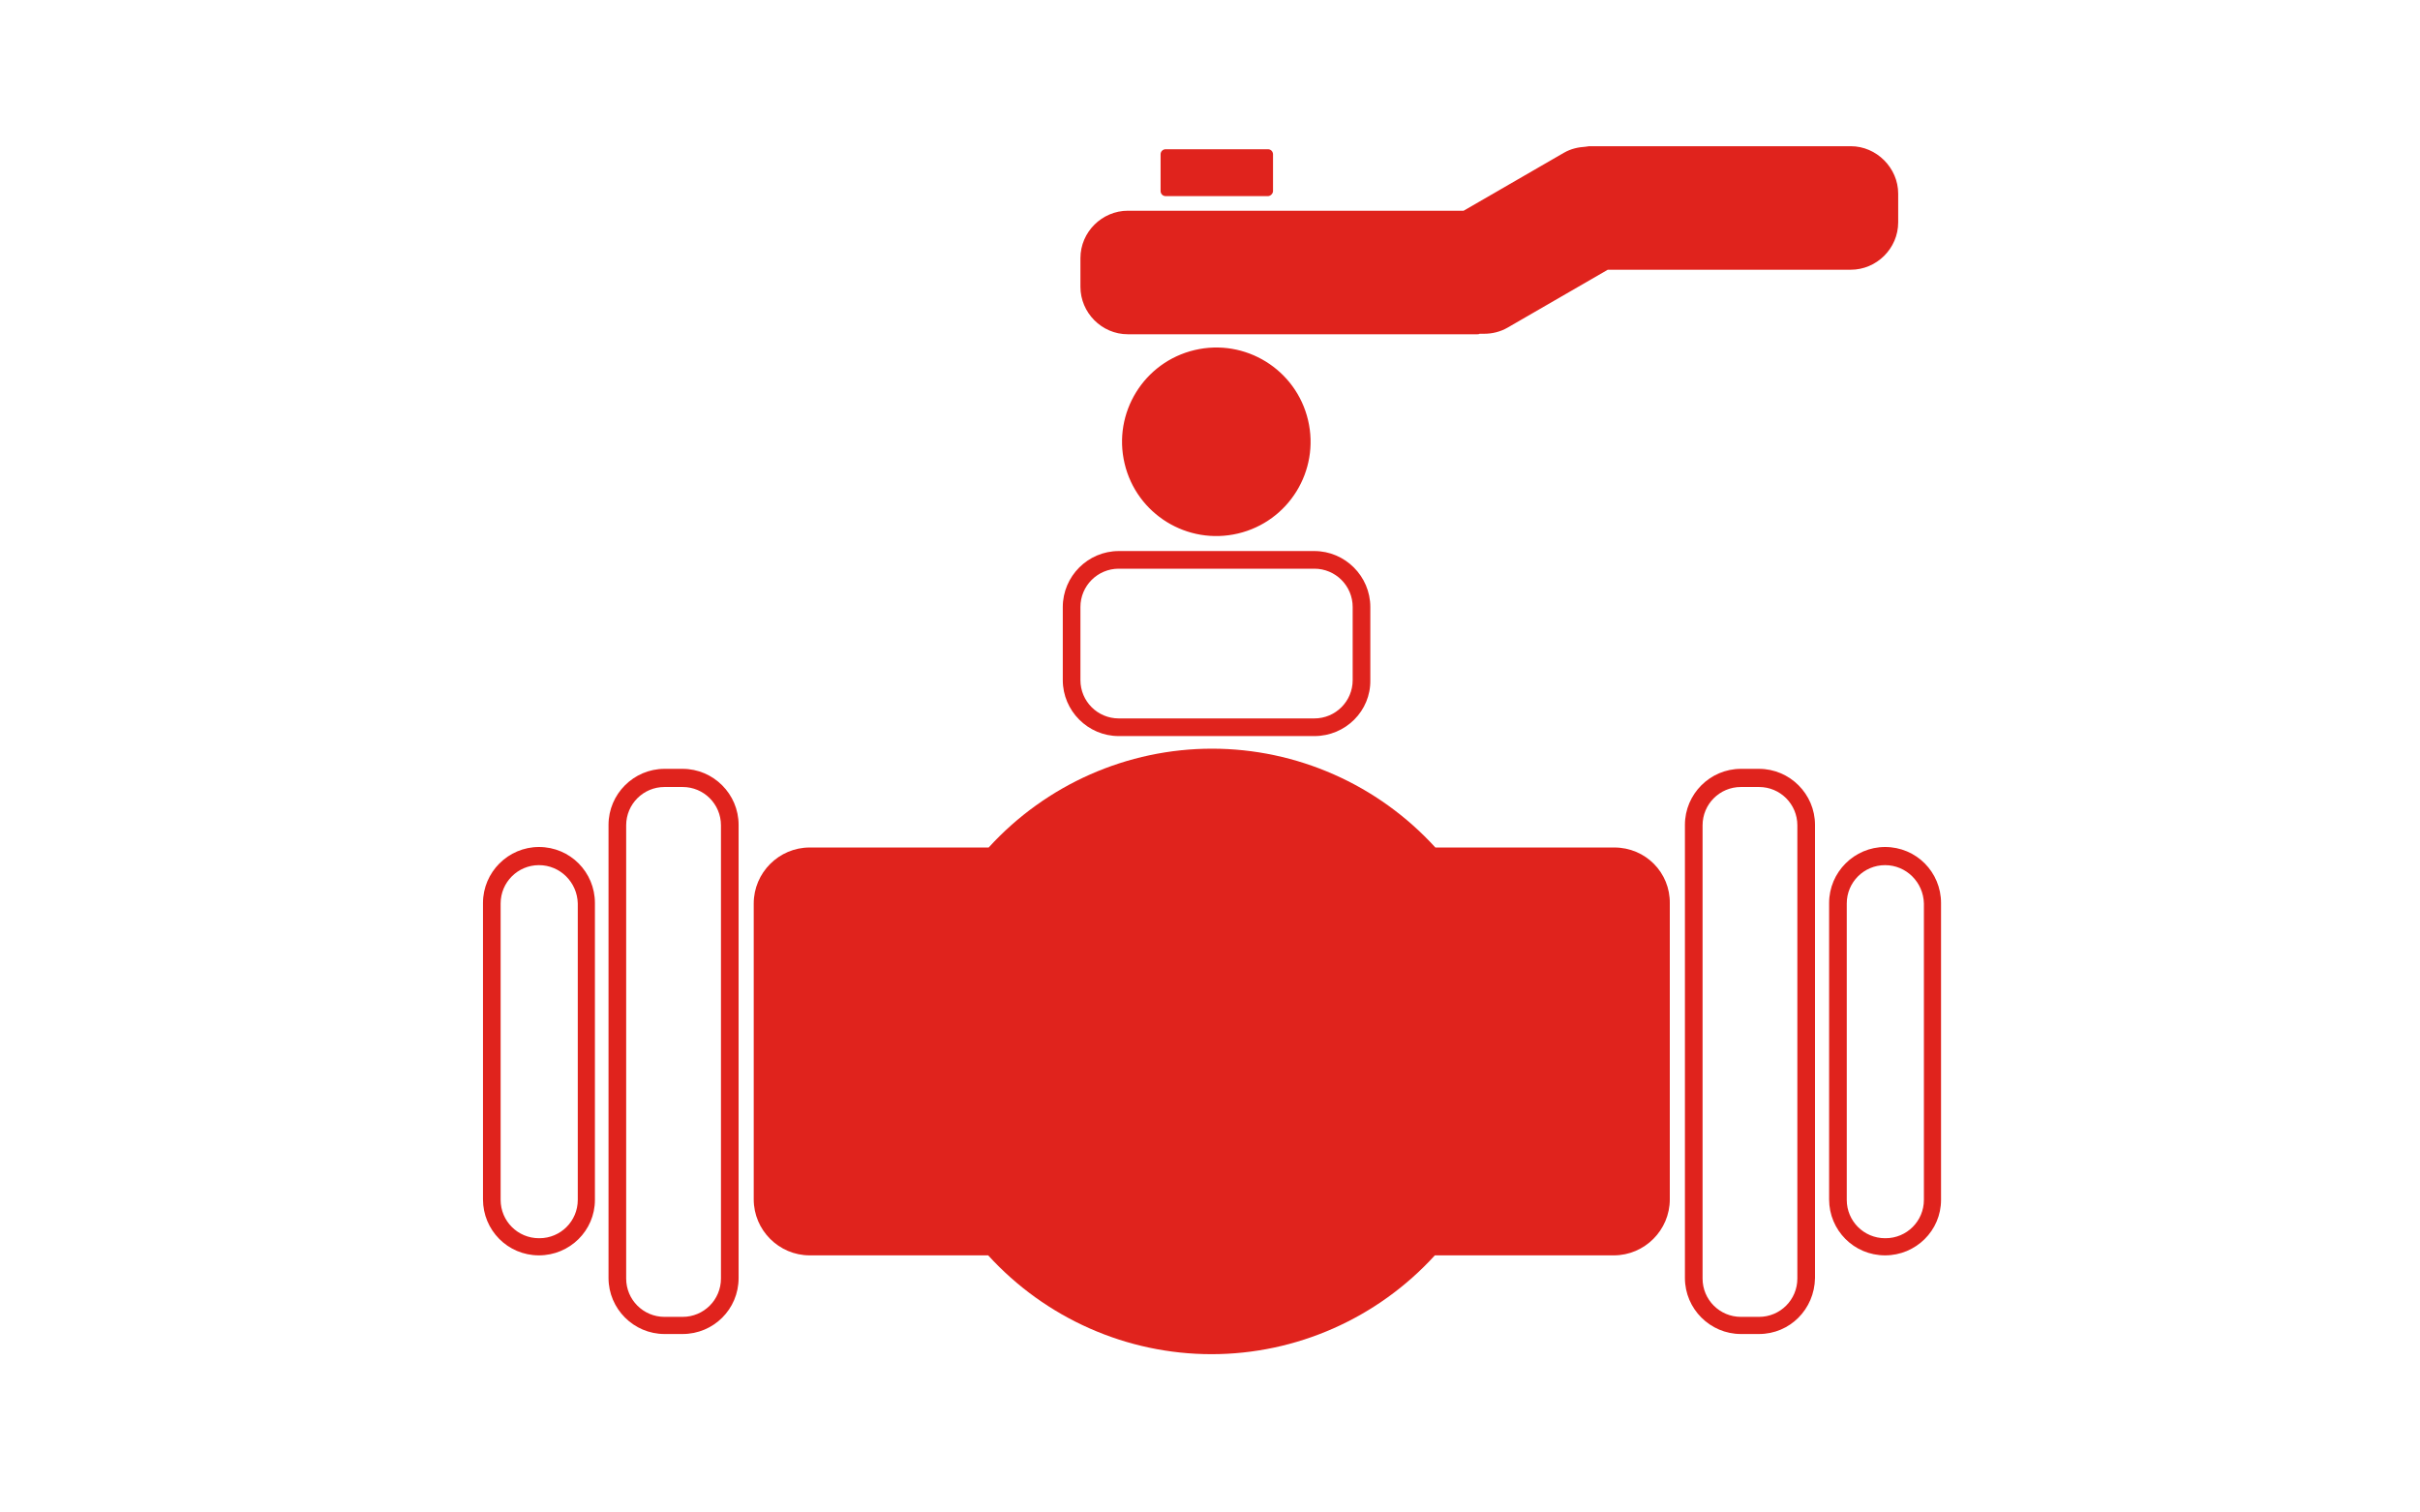<?xml version="1.0" encoding="utf-8"?>
<!-- Generator: Adobe Illustrator 24.3.0, SVG Export Plug-In . SVG Version: 6.00 Build 0)  -->
<!DOCTYPE svg PUBLIC "-//W3C//DTD SVG 1.1 Tiny//EN" "http://www.w3.org/Graphics/SVG/1.1/DTD/svg11-tiny.dtd">
<svg version="1.1" baseProfile="tiny" id="vannesect" xmlns:x="http://ns.adobe.com/Extensibility/1.0/" xmlns:i="http://ns.adobe.com/AdobeIllustrator/10.0/" xmlns:graph="http://ns.adobe.com/Graphs/1.0/"
	 xmlns="http://www.w3.org/2000/svg" xmlns:xlink="http://www.w3.org/1999/xlink" x="0px" y="0px" viewBox="0 0 480 300"
	 overflow="visible" xml:space="preserve">
<path fill="#E0231D" d="M251.5,38.9h-20.3c-0.6,0-1-0.5-1-1v-7.3c0-0.6,0.5-1,1-1h20.3c0.6,0,1,0.5,1,1v7.3
	C252.5,38.4,252,38.9,251.5,38.9z"/>
<path fill="#E0231D" d="M367.1,29h-51.9c-0.2,0-0.5,0.1-0.7,0.1c-1.5,0.1-2.9,0.4-4.3,1.2l-19.9,11.5h-66.6c-5.1,0-9.4,4.2-9.4,9.4
	v5.7c0,5.1,4.2,9.4,9.4,9.4H293c0.2,0,0.3,0,0.5-0.1c0.3,0,0.6,0,0.9,0c1.6,0,3.2-0.4,4.6-1.2l19.9-11.5h48.2c5.1,0,9.4-4.2,9.4-9.4
	v-5.7C376.5,33.3,372.2,29,367.1,29z"/>
<g>
	<path fill="#E0231D" d="M260.7,146h-38.8c-6.1,0-11.1-5-11.1-11.1v-14.5c0-6.1,5-11.1,11.1-11.1h38.8c6.1,0,11.1,5,11.1,11.1v14.5
		C271.9,141,266.9,146,260.7,146z M221.9,112.8c-4.2,0-7.6,3.4-7.6,7.6v14.5c0,4.2,3.4,7.6,7.6,7.6h38.8c4.2,0,7.6-3.4,7.6-7.6
		v-14.5c0-4.2-3.4-7.6-7.6-7.6H221.9z"/>
</g>
<ellipse transform="matrix(0.973 -0.23 0.23 0.973 -13.704 57.794)" fill="#E0231D" cx="241.3" cy="87.7" rx="18.7" ry="18.7"/>
<g>
	<path fill="#E0231D" d="M348.9,264.6h-3.6c-6.1,0-11.1-5-11.1-11.1v-89.9c0-6.1,5-11.1,11.1-11.1h3.6c6.1,0,11.1,5,11.1,11.1v89.9
		C359.9,259.7,355,264.6,348.9,264.6z M345.3,156.1c-4.2,0-7.6,3.4-7.6,7.6v89.9c0,4.2,3.4,7.6,7.6,7.6h3.6c4.2,0,7.6-3.4,7.6-7.6
		v-89.9c0-4.2-3.4-7.6-7.6-7.6H345.3z"/>
</g>
<g>
	<path fill="#E0231D" d="M373.9,249L373.9,249c-6.2,0-11.1-5-11.1-11.1v-58.8c0-6.1,5-11.1,11.1-11.1c6.2,0,11.1,5,11.1,11.1V238
		C385,244.1,380,249,373.9,249z M373.9,171.6c-4.2,0-7.6,3.4-7.6,7.6V238c0,4.2,3.4,7.6,7.6,7.6h0.1c4.2,0,7.6-3.4,7.6-7.6v-58.8
		C381.5,175,378.1,171.6,373.9,171.6z"/>
</g>
<g>
	<path fill="#E0231D" d="M135.4,264.6h-3.6c-6.1,0-11.1-5-11.1-11.1v-89.9c0-6.1,5-11.1,11.1-11.1h3.6c6.1,0,11.1,5,11.1,11.1v89.9
		C146.5,259.7,141.5,264.6,135.4,264.6z M131.8,156.1c-4.2,0-7.6,3.4-7.6,7.6v89.9c0,4.2,3.4,7.6,7.6,7.6h3.6c4.2,0,7.6-3.4,7.6-7.6
		v-89.9c0-4.2-3.4-7.6-7.6-7.6H131.8z"/>
</g>
<g>
	<path fill="#E0231D" d="M106.9,249L106.9,249c-6.2,0-11.1-5-11.1-11.1v-58.8c0-6.1,5-11.1,11.1-11.1c6.2,0,11.1,5,11.1,11.1V238
		C118,244.1,113,249,106.9,249z M106.9,171.6c-4.2,0-7.6,3.4-7.6,7.6V238c0,4.2,3.4,7.6,7.6,7.6h0.1c4.2,0,7.6-3.4,7.6-7.6v-58.8
		C114.5,175,111.1,171.6,106.9,171.6z"/>
</g>
<path fill="#E0231D" d="M320.2,168.1h-35.5c-11.4-12.5-27.5-19.6-44.3-19.6c-16.8,0-32.9,7.1-44.3,19.6h-35.5
	c-6.1,0-11.1,5-11.1,11.1v58.7c0,6.1,5,11.1,11.1,11.1H196c11.4,12.5,27.5,19.6,44.3,19.6c16.8,0,32.9-7.1,44.3-19.6h35.5
	c6.1,0,11.1-5,11.1-11.1v-58.7C331.3,173.1,326.4,168.1,320.2,168.1z"/>
</svg>
